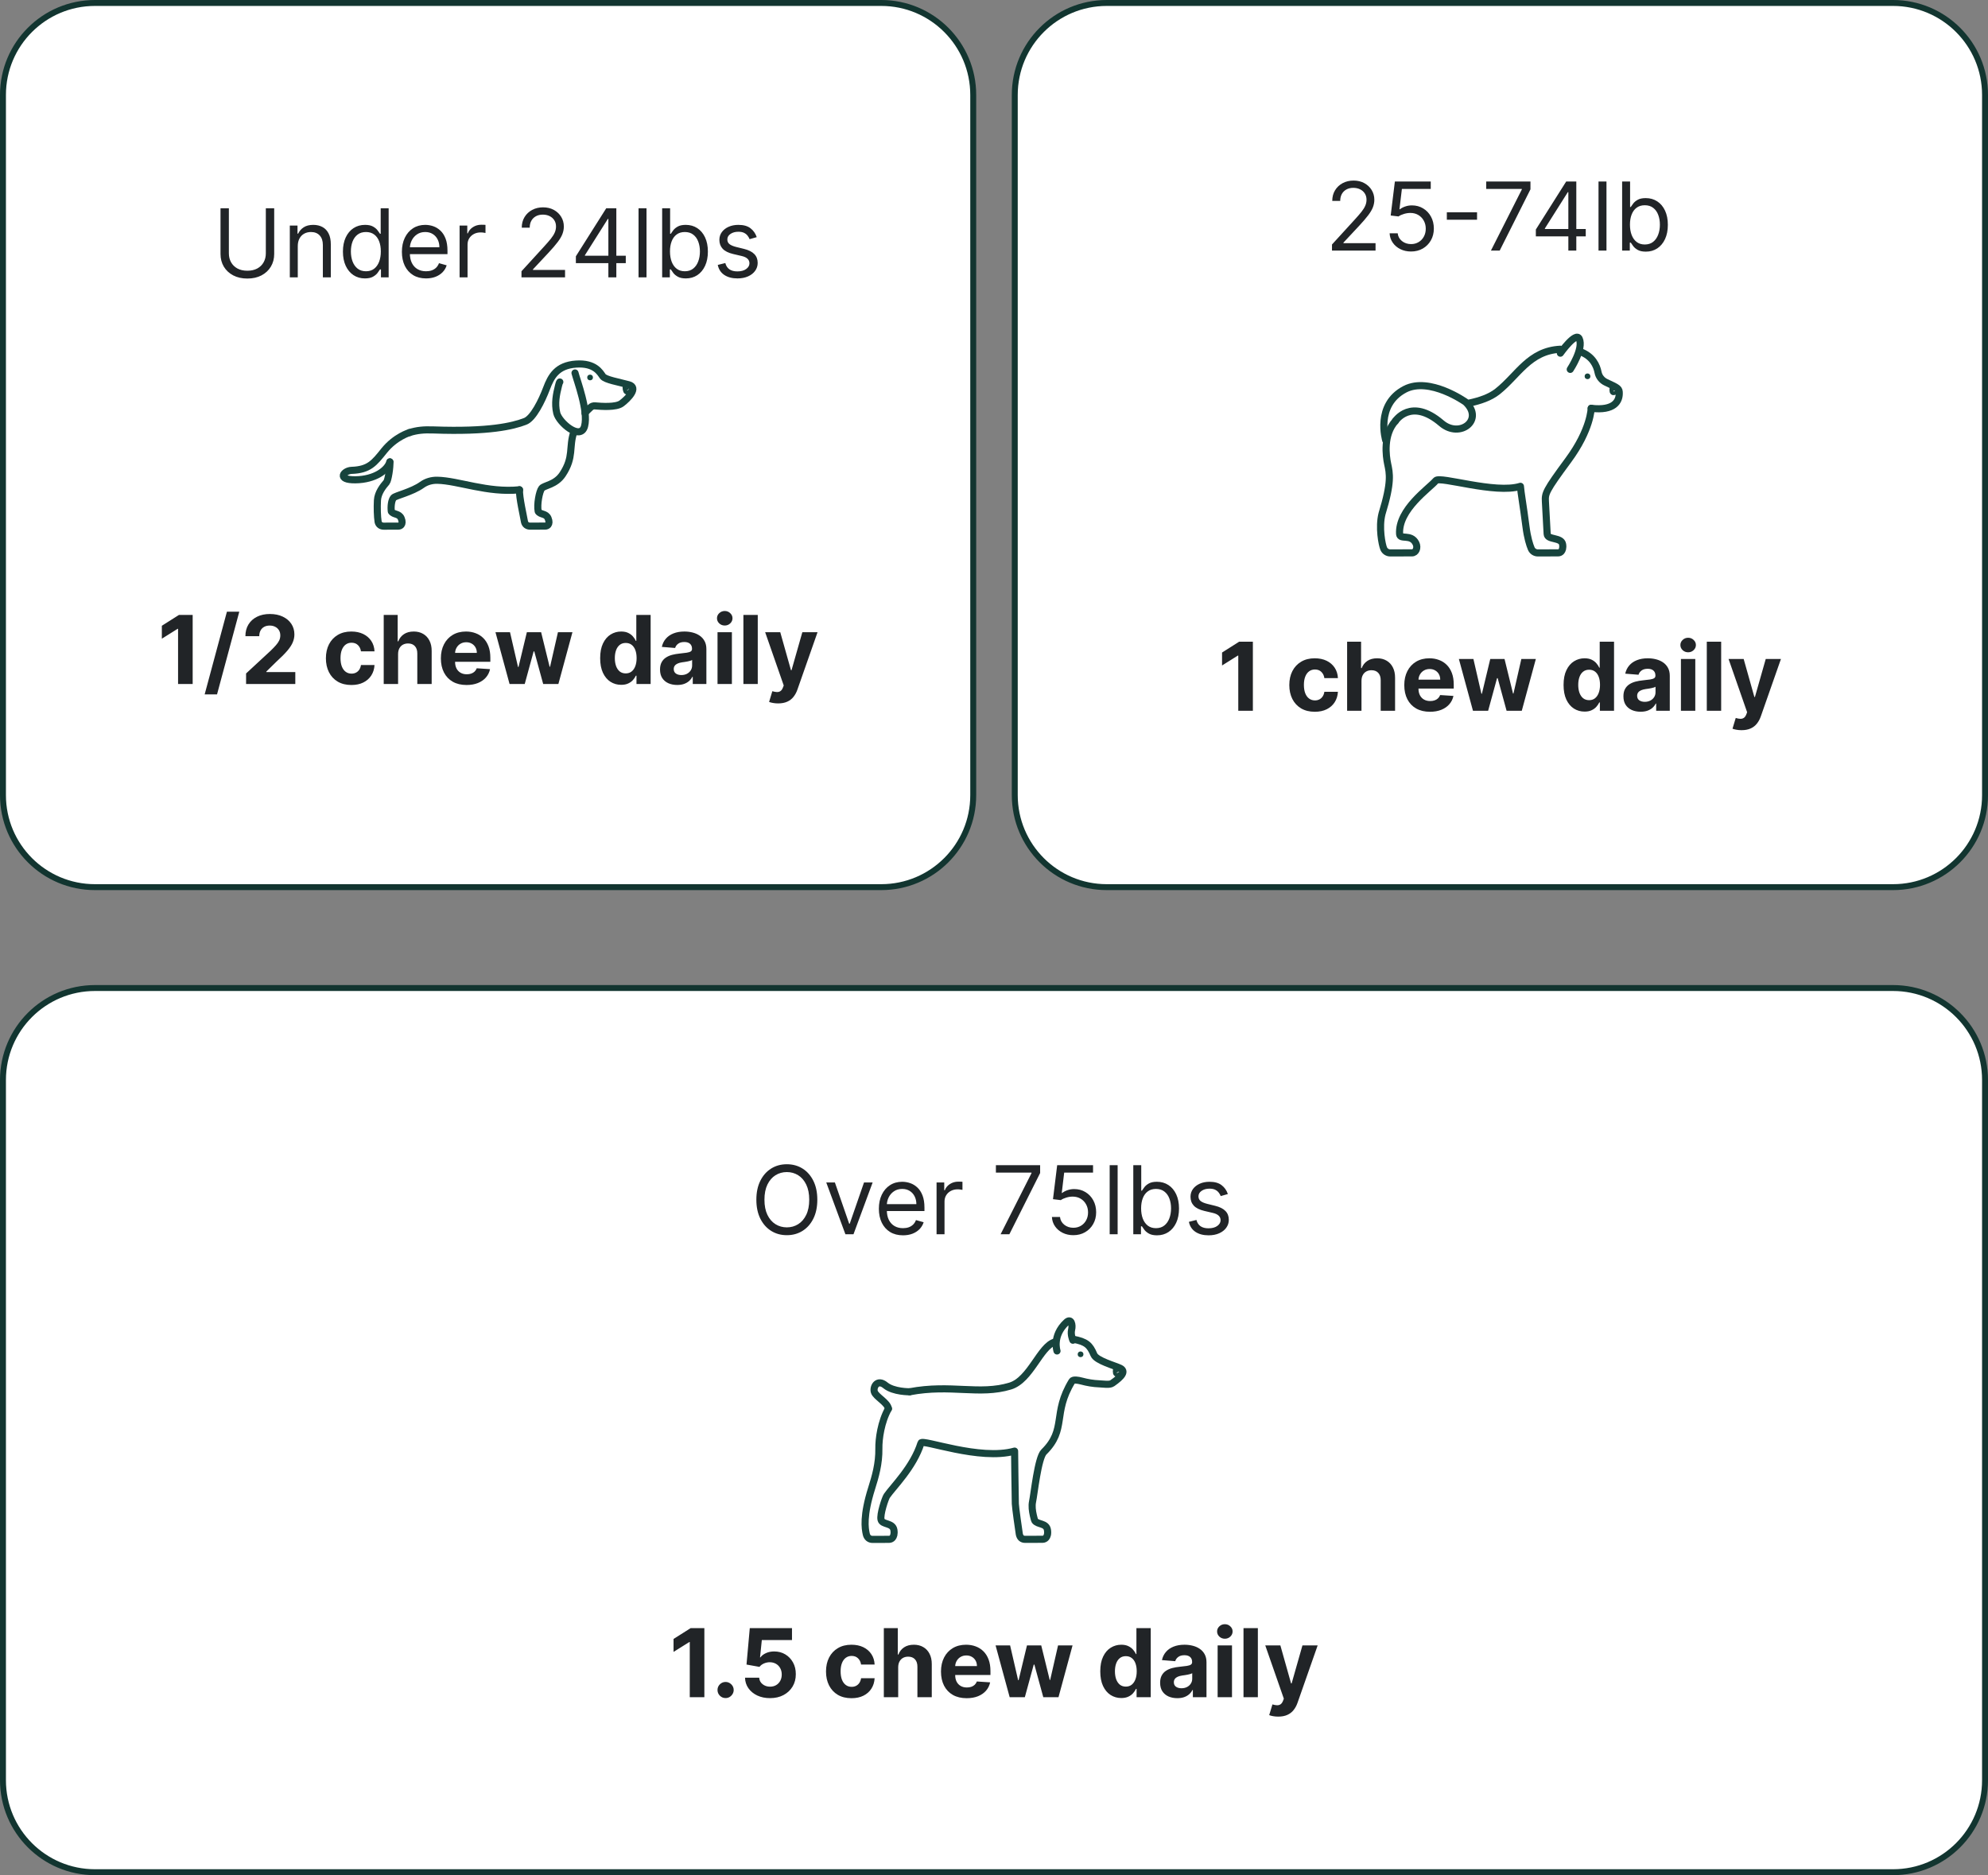 <svg xmlns="http://www.w3.org/2000/svg" fill="none" viewBox="0 0 335 316" height="316" width="335">
<rect x="0" y="0" width="335" height="316" fill="#808080" stroke="none"/>
<path fill="white" d="M0.5 16C0.5 7.44 7.44 0.5 16 0.5H148.5C157.06 0.5 164 7.44 164 16V134C164 142.56 157.06 149.5 148.5 149.5H16C7.44 149.5 0.5 142.56 0.5 134V16Z"></path>
<path stroke="#123530" d="M0.5 16C0.5 7.44 7.44 0.5 16 0.5H148.5C157.06 0.5 164 7.44 164 16V134C164 142.56 157.06 149.5 148.5 149.5H16C7.44 149.5 0.5 142.56 0.5 134V16Z"></path>
<path fill="#212427" d="M44.795 35.099H46.205V42.804C46.205 43.599 46.017 44.31 45.642 44.935C45.271 45.556 44.746 46.046 44.068 46.406C43.39 46.762 42.595 46.94 41.682 46.94C40.769 46.94 39.974 46.762 39.295 46.406C38.617 46.046 38.091 45.556 37.716 44.935C37.345 44.31 37.159 43.599 37.159 42.804V35.099H38.568V42.69C38.568 43.259 38.693 43.764 38.943 44.207C39.193 44.647 39.549 44.993 40.011 45.247C40.477 45.497 41.034 45.622 41.682 45.622C42.33 45.622 42.886 45.497 43.352 45.247C43.818 44.993 44.174 44.647 44.42 44.207C44.67 43.764 44.795 43.259 44.795 42.69V35.099ZM50.178 41.486V46.736H48.837V38.009H50.132V39.372H50.246C50.45 38.929 50.761 38.573 51.178 38.304C51.594 38.031 52.132 37.895 52.791 37.895C53.382 37.895 53.899 38.016 54.342 38.259C54.785 38.497 55.13 38.861 55.376 39.349C55.623 39.834 55.746 40.448 55.746 41.19V46.736H54.405V41.281C54.405 40.596 54.227 40.062 53.871 39.679C53.515 39.293 53.026 39.099 52.405 39.099C51.977 39.099 51.594 39.192 51.257 39.378C50.924 39.563 50.66 39.834 50.467 40.19C50.274 40.546 50.178 40.978 50.178 41.486ZM61.492 46.918C60.764 46.918 60.122 46.734 59.565 46.367C59.008 45.995 58.573 45.473 58.258 44.798C57.944 44.12 57.787 43.319 57.787 42.395C57.787 41.478 57.944 40.683 58.258 40.009C58.573 39.334 59.01 38.813 59.571 38.446C60.132 38.079 60.779 37.895 61.514 37.895C62.082 37.895 62.531 37.99 62.861 38.179C63.194 38.365 63.448 38.577 63.622 38.815C63.8 39.05 63.938 39.243 64.037 39.395H64.151V35.099H65.492V46.736H64.196V45.395H64.037C63.938 45.554 63.798 45.755 63.617 45.997C63.435 46.236 63.175 46.45 62.838 46.639C62.501 46.825 62.052 46.918 61.492 46.918ZM61.673 45.713C62.211 45.713 62.666 45.573 63.037 45.293C63.408 45.009 63.69 44.617 63.883 44.117C64.077 43.613 64.173 43.031 64.173 42.372C64.173 41.721 64.079 41.151 63.889 40.662C63.7 40.17 63.419 39.787 63.048 39.514C62.677 39.238 62.219 39.099 61.673 39.099C61.105 39.099 60.632 39.245 60.253 39.537C59.878 39.825 59.596 40.217 59.406 40.713C59.221 41.206 59.128 41.759 59.128 42.372C59.128 42.993 59.222 43.558 59.412 44.065C59.605 44.569 59.889 44.971 60.264 45.27C60.643 45.565 61.113 45.713 61.673 45.713ZM71.793 46.918C70.952 46.918 70.226 46.732 69.617 46.361C69.01 45.986 68.543 45.463 68.213 44.793C67.887 44.118 67.724 43.334 67.724 42.44C67.724 41.546 67.887 40.759 68.213 40.077C68.543 39.391 69.001 38.857 69.588 38.474C70.179 38.088 70.868 37.895 71.656 37.895C72.111 37.895 72.56 37.971 73.003 38.122C73.446 38.274 73.849 38.52 74.213 38.861C74.577 39.198 74.867 39.645 75.082 40.202C75.298 40.759 75.406 41.444 75.406 42.259V42.827H68.679V41.668H74.043C74.043 41.175 73.944 40.736 73.747 40.349C73.554 39.963 73.278 39.658 72.918 39.435C72.562 39.211 72.141 39.099 71.656 39.099C71.122 39.099 70.66 39.232 70.27 39.497C69.883 39.759 69.586 40.099 69.378 40.52C69.169 40.94 69.065 41.391 69.065 41.872V42.645C69.065 43.304 69.179 43.863 69.406 44.321C69.637 44.776 69.957 45.122 70.367 45.361C70.776 45.596 71.251 45.713 71.793 45.713C72.145 45.713 72.463 45.664 72.747 45.565C73.035 45.463 73.283 45.312 73.492 45.111C73.7 44.906 73.861 44.653 73.974 44.349L75.27 44.713C75.133 45.153 74.904 45.539 74.582 45.872C74.26 46.202 73.863 46.459 73.389 46.645C72.916 46.827 72.383 46.918 71.793 46.918ZM77.446 46.736V38.009H78.742V39.327H78.832C78.992 38.895 79.279 38.545 79.696 38.276C80.113 38.007 80.582 37.872 81.105 37.872C81.204 37.872 81.327 37.874 81.474 37.878C81.622 37.882 81.734 37.887 81.81 37.895V39.259C81.764 39.247 81.66 39.23 81.497 39.207C81.338 39.181 81.169 39.168 80.992 39.168C80.567 39.168 80.188 39.257 79.855 39.435C79.526 39.609 79.264 39.851 79.071 40.162C78.882 40.469 78.787 40.819 78.787 41.213V46.736H77.446ZM87.876 46.736V45.713L91.717 41.509C92.168 41.016 92.539 40.588 92.831 40.224C93.123 39.857 93.338 39.512 93.479 39.19C93.623 38.865 93.695 38.524 93.695 38.168C93.695 37.759 93.596 37.404 93.399 37.105C93.206 36.806 92.941 36.575 92.604 36.412C92.267 36.249 91.888 36.168 91.467 36.168C91.02 36.168 90.63 36.261 90.297 36.446C89.967 36.628 89.712 36.884 89.53 37.213C89.352 37.543 89.263 37.929 89.263 38.372H87.922C87.922 37.69 88.079 37.092 88.394 36.577C88.708 36.062 89.136 35.66 89.678 35.372C90.223 35.084 90.835 34.94 91.513 34.94C92.195 34.94 92.799 35.084 93.325 35.372C93.852 35.66 94.265 36.048 94.564 36.537C94.863 37.026 95.013 37.569 95.013 38.168C95.013 38.596 94.935 39.014 94.78 39.423C94.628 39.829 94.363 40.281 93.984 40.781C93.609 41.278 93.088 41.884 92.422 42.599L89.808 45.395V45.486H95.217V46.736H87.876ZM97.041 44.349V43.19L102.155 35.099H102.996V36.895H102.428L98.564 43.009V43.099H105.45V44.349H97.041ZM102.518 46.736V43.997V43.457V35.099H103.859V46.736H102.518ZM108.943 35.099V46.736H107.602V35.099H108.943ZM111.581 46.736V35.099H112.922V39.395H113.036C113.134 39.243 113.27 39.05 113.445 38.815C113.623 38.577 113.876 38.365 114.206 38.179C114.539 37.99 114.99 37.895 115.558 37.895C116.293 37.895 116.941 38.079 117.501 38.446C118.062 38.813 118.5 39.334 118.814 40.009C119.128 40.683 119.286 41.478 119.286 42.395C119.286 43.319 119.128 44.12 118.814 44.798C118.5 45.473 118.064 45.995 117.507 46.367C116.95 46.734 116.308 46.918 115.581 46.918C115.02 46.918 114.571 46.825 114.234 46.639C113.897 46.45 113.638 46.236 113.456 45.997C113.274 45.755 113.134 45.554 113.036 45.395H112.876V46.736H111.581ZM112.899 42.372C112.899 43.031 112.996 43.613 113.189 44.117C113.382 44.617 113.664 45.009 114.036 45.293C114.407 45.573 114.861 45.713 115.399 45.713C115.96 45.713 116.428 45.565 116.803 45.27C117.181 44.971 117.465 44.569 117.655 44.065C117.848 43.558 117.945 42.993 117.945 42.372C117.945 41.759 117.85 41.206 117.661 40.713C117.475 40.217 117.193 39.825 116.814 39.537C116.439 39.245 115.967 39.099 115.399 39.099C114.854 39.099 114.395 39.238 114.024 39.514C113.653 39.787 113.373 40.17 113.183 40.662C112.994 41.151 112.899 41.721 112.899 42.372ZM127.518 39.963L126.314 40.304C126.238 40.103 126.126 39.908 125.979 39.719C125.835 39.526 125.638 39.367 125.388 39.242C125.138 39.117 124.818 39.054 124.428 39.054C123.893 39.054 123.448 39.177 123.092 39.423C122.74 39.666 122.564 39.974 122.564 40.349C122.564 40.683 122.685 40.946 122.928 41.139C123.17 41.332 123.549 41.493 124.064 41.622L125.359 41.94C126.14 42.13 126.721 42.42 127.104 42.81C127.486 43.196 127.678 43.694 127.678 44.304C127.678 44.804 127.534 45.251 127.246 45.645C126.962 46.039 126.564 46.349 126.053 46.577C125.541 46.804 124.946 46.918 124.268 46.918C123.378 46.918 122.642 46.724 122.058 46.338C121.475 45.952 121.106 45.387 120.95 44.645L122.223 44.327C122.344 44.796 122.573 45.149 122.911 45.384C123.251 45.618 123.696 45.736 124.246 45.736C124.871 45.736 125.367 45.603 125.734 45.338C126.106 45.069 126.291 44.747 126.291 44.372C126.291 44.069 126.185 43.815 125.973 43.611C125.761 43.403 125.435 43.247 124.996 43.145L123.541 42.804C122.742 42.615 122.155 42.321 121.78 41.923C121.409 41.522 121.223 41.02 121.223 40.418C121.223 39.925 121.361 39.49 121.638 39.111C121.918 38.732 122.299 38.435 122.78 38.219C123.265 38.003 123.814 37.895 124.428 37.895C125.291 37.895 125.969 38.084 126.462 38.463C126.958 38.842 127.31 39.342 127.518 39.963Z"></path>
<g clip-path="url(#clip0_2006_3334)">
<path stroke-linejoin="round" stroke-linecap="round" stroke-width="1.198" stroke="#17443D" d="M96.895 62.85C97.212 64.106 99.182 69.25 98.511 71.805C97.844 74.36 94.192 71.201 93.818 69.609C93.429 67.956 93.751 66.441 94.115 64.998C94.278 64.346 94.335 64.37 94.335 64.37"></path>
<path stroke-linejoin="round" stroke-linecap="round" stroke-width="1.198" stroke="#17443D" d="M65.697 77.835C65.764 78.732 65.409 80.951 65.126 81.277C64.546 81.944 63.669 83.051 63.602 84.312C63.535 85.573 63.578 87.044 63.717 87.936C63.818 88.43 64.22 88.67 64.666 88.67L67.125 88.66C67.317 88.66 67.499 88.583 67.619 88.435C67.772 88.248 67.835 87.888 67.609 87.351C67.245 86.488 66.349 86.781 65.941 86.182C65.841 85.371 65.956 84.293 66.325 83.88C66.651 83.511 69.407 82.922 71.114 81.699C71.857 81.167 72.772 80.913 73.688 80.932C77.231 81.004 82.168 83.085 87.542 82.538"></path>
<path stroke-linejoin="round" stroke-linecap="round" stroke-width="1.198" stroke="#17443D" d="M98.578 69.609C98.751 69.36 99.201 68.943 99.508 68.655C99.709 68.469 99.978 68.373 100.251 68.397C101.315 68.488 103.818 68.684 104.752 67.975C105.879 67.121 107.634 65.295 105.946 64.835C104.254 64.37 102.001 64.005 101.569 63.411C101.138 62.816 100.275 61.124 97.063 61.354C93.846 61.584 92.854 63.444 92.092 65.463C91.33 67.486 89.839 70.568 88.448 71.028C86.459 71.791 82.423 72.793 73.046 72.452C71.349 72.39 70.265 72.51 69 72.898"></path>
<path stroke-linejoin="round" stroke-linecap="round" stroke-width="1.198" stroke="#17443D" d="M87.538 82.534C87.471 83.794 88.237 87.04 88.381 87.931C88.487 88.425 88.885 88.665 89.331 88.665L91.876 88.655C92.068 88.655 92.25 88.579 92.37 88.43C92.523 88.243 92.585 87.883 92.36 87.347C91.996 86.484 91.099 86.776 90.692 86.177C90.457 85.026 90.879 82.797 91.296 82.289C91.718 81.781 93.635 81.695 94.796 79.95C96.766 76.987 95.812 75.386 96.708 72.764"></path>
<path stroke-linejoin="round" stroke-linecap="round" stroke-width="1.198" stroke="#17443D" d="M69 72.903C69 72.903 66.617 73.593 64.724 75.957C63.065 78.023 62.207 79.164 59.249 79.264C57.926 79.307 56.641 80.899 59.911 80.856C63.18 80.813 65.284 79.24 65.697 77.836"></path>
<path stroke-linejoin="round" stroke-linecap="round" stroke-width="1.198" stroke="#17443D" d="M106.109 65.462C106.109 65.462 106.032 65.774 105.874 65.803C105.716 65.832 105.63 66.081 105.534 65.568C105.438 65.055 105.611 65.256 105.769 65.228C105.927 65.199 106.109 65.462 106.109 65.462Z"></path>
<circle fill="#17443D" r="0.479" cy="63.612" cx="99.436"></circle>
</g>
<path fill="#212427" d="M32.467 103.628V115.264H30.006V105.963H29.938L27.273 107.633V105.452L30.154 103.628H32.467ZM40.323 103.082L36.573 117.014H34.488L38.238 103.082H40.323ZM41.467 115.264V113.491L45.609 109.656C45.961 109.315 46.256 109.008 46.495 108.736C46.737 108.463 46.921 108.196 47.046 107.935C47.171 107.669 47.234 107.383 47.234 107.077C47.234 106.736 47.156 106.442 47.001 106.196C46.845 105.946 46.633 105.755 46.364 105.622C46.095 105.486 45.791 105.418 45.45 105.418C45.093 105.418 44.783 105.49 44.518 105.633C44.253 105.777 44.048 105.984 43.904 106.253C43.76 106.522 43.688 106.842 43.688 107.213H41.353C41.353 106.452 41.525 105.791 41.87 105.23C42.215 104.669 42.698 104.236 43.319 103.929C43.94 103.622 44.656 103.469 45.467 103.469C46.3 103.469 47.025 103.616 47.643 103.912C48.264 104.204 48.747 104.609 49.092 105.128C49.436 105.647 49.609 106.241 49.609 106.912C49.609 107.351 49.522 107.785 49.347 108.213C49.177 108.641 48.872 109.116 48.432 109.639C47.993 110.158 47.374 110.781 46.575 111.508L44.876 113.173V113.253H49.762V115.264H41.467ZM59.214 115.435C58.32 115.435 57.551 115.245 56.907 114.866C56.267 114.484 55.774 113.954 55.43 113.276C55.089 112.597 54.918 111.817 54.918 110.935C54.918 110.041 55.091 109.257 55.435 108.582C55.784 107.904 56.278 107.376 56.918 106.997C57.559 106.615 58.32 106.423 59.202 106.423C59.964 106.423 60.63 106.562 61.202 106.838C61.774 107.115 62.227 107.503 62.56 108.003C62.894 108.503 63.077 109.09 63.111 109.764H60.827C60.763 109.329 60.593 108.978 60.316 108.713C60.043 108.444 59.685 108.31 59.242 108.31C58.867 108.31 58.539 108.412 58.259 108.616C57.983 108.817 57.767 109.111 57.611 109.497C57.456 109.883 57.379 110.351 57.379 110.901C57.379 111.457 57.454 111.931 57.606 112.321C57.761 112.711 57.979 113.008 58.259 113.213C58.539 113.418 58.867 113.52 59.242 113.52C59.519 113.52 59.767 113.463 59.986 113.349C60.21 113.236 60.394 113.071 60.538 112.855C60.685 112.635 60.782 112.372 60.827 112.065H63.111C63.074 112.732 62.892 113.319 62.566 113.827C62.244 114.33 61.799 114.724 61.231 115.008C60.663 115.293 59.99 115.435 59.214 115.435ZM67.082 110.219V115.264H64.661V103.628H67.013V108.077H67.116C67.313 107.562 67.631 107.158 68.07 106.866C68.51 106.571 69.061 106.423 69.724 106.423C70.33 106.423 70.858 106.556 71.309 106.821C71.763 107.082 72.116 107.459 72.366 107.952C72.62 108.44 72.745 109.026 72.741 109.707V115.264H70.32V110.139C70.324 109.601 70.188 109.183 69.911 108.883C69.638 108.584 69.256 108.435 68.763 108.435C68.434 108.435 68.142 108.505 67.888 108.645C67.638 108.785 67.442 108.99 67.298 109.258C67.157 109.524 67.085 109.844 67.082 110.219ZM78.623 115.435C77.725 115.435 76.952 115.253 76.305 114.889C75.661 114.522 75.165 114.003 74.816 113.332C74.468 112.658 74.293 111.861 74.293 110.94C74.293 110.043 74.468 109.255 74.816 108.577C75.165 107.899 75.655 107.37 76.288 106.991C76.924 106.613 77.67 106.423 78.526 106.423C79.102 106.423 79.638 106.516 80.134 106.702C80.634 106.883 81.07 107.158 81.441 107.526C81.816 107.893 82.108 108.355 82.316 108.912C82.524 109.465 82.629 110.113 82.629 110.855V111.52H75.259V110.02H80.35C80.35 109.671 80.274 109.363 80.123 109.094C79.971 108.825 79.761 108.615 79.492 108.463C79.227 108.308 78.918 108.23 78.566 108.23C78.199 108.23 77.873 108.315 77.589 108.486C77.308 108.652 77.089 108.878 76.93 109.162C76.771 109.442 76.689 109.755 76.685 110.099V111.526C76.685 111.957 76.765 112.33 76.924 112.645C77.087 112.959 77.316 113.202 77.612 113.372C77.907 113.543 78.257 113.628 78.663 113.628C78.932 113.628 79.178 113.59 79.401 113.514C79.625 113.438 79.816 113.325 79.975 113.173C80.134 113.022 80.255 112.836 80.339 112.616L82.577 112.764C82.464 113.302 82.231 113.772 81.879 114.173C81.53 114.571 81.079 114.882 80.526 115.105C79.977 115.325 79.343 115.435 78.623 115.435ZM85.867 115.264L83.492 106.537H85.941L87.293 112.401H87.373L88.782 106.537H91.185L92.617 112.366H92.691L94.021 106.537H96.464L94.094 115.264H91.532L90.032 109.776H89.924L88.424 115.264H85.867ZM104.674 115.406C104.011 115.406 103.411 115.236 102.873 114.895C102.339 114.55 101.915 114.044 101.6 113.378C101.29 112.707 101.134 111.885 101.134 110.912C101.134 109.912 101.295 109.08 101.617 108.418C101.939 107.751 102.367 107.253 102.901 106.923C103.439 106.59 104.028 106.423 104.668 106.423C105.157 106.423 105.564 106.507 105.89 106.673C106.219 106.836 106.485 107.041 106.685 107.287C106.89 107.529 107.045 107.768 107.151 108.003H107.225V103.628H109.64V115.264H107.254V113.866H107.151C107.038 114.109 106.877 114.349 106.668 114.588C106.464 114.823 106.197 115.018 105.867 115.173C105.541 115.329 105.144 115.406 104.674 115.406ZM105.441 113.48C105.831 113.48 106.161 113.374 106.43 113.162C106.702 112.946 106.911 112.645 107.055 112.258C107.202 111.872 107.276 111.419 107.276 110.901C107.276 110.382 107.204 109.931 107.06 109.548C106.916 109.166 106.708 108.87 106.435 108.662C106.163 108.454 105.831 108.349 105.441 108.349C105.043 108.349 104.708 108.457 104.435 108.673C104.163 108.889 103.956 109.188 103.816 109.571C103.676 109.954 103.606 110.397 103.606 110.901C103.606 111.408 103.676 111.857 103.816 112.247C103.96 112.633 104.166 112.937 104.435 113.156C104.708 113.372 105.043 113.48 105.441 113.48ZM114.119 115.429C113.562 115.429 113.066 115.332 112.63 115.139C112.194 114.942 111.85 114.652 111.596 114.27C111.346 113.883 111.221 113.402 111.221 112.827C111.221 112.342 111.31 111.935 111.488 111.605C111.666 111.276 111.908 111.01 112.215 110.81C112.522 110.609 112.871 110.457 113.261 110.355C113.655 110.253 114.067 110.181 114.499 110.139C115.007 110.086 115.416 110.037 115.727 109.991C116.037 109.942 116.263 109.87 116.403 109.776C116.543 109.681 116.613 109.541 116.613 109.355V109.321C116.613 108.961 116.499 108.683 116.272 108.486C116.049 108.289 115.73 108.19 115.317 108.19C114.882 108.19 114.535 108.287 114.278 108.48C114.02 108.669 113.85 108.908 113.766 109.196L111.528 109.014C111.641 108.484 111.865 108.026 112.198 107.639C112.531 107.249 112.961 106.95 113.488 106.741C114.018 106.529 114.632 106.423 115.329 106.423C115.814 106.423 116.278 106.48 116.721 106.594C117.168 106.707 117.564 106.883 117.908 107.122C118.257 107.361 118.531 107.668 118.732 108.043C118.933 108.414 119.033 108.859 119.033 109.378V115.264H116.738V114.054H116.67C116.53 114.327 116.342 114.567 116.107 114.776C115.872 114.98 115.59 115.141 115.261 115.258C114.931 115.372 114.55 115.429 114.119 115.429ZM114.812 113.758C115.168 113.758 115.482 113.688 115.755 113.548C116.028 113.404 116.242 113.211 116.397 112.969C116.552 112.726 116.63 112.452 116.63 112.145V111.219C116.554 111.268 116.45 111.313 116.317 111.355C116.189 111.393 116.043 111.429 115.88 111.463C115.717 111.493 115.554 111.522 115.391 111.548C115.228 111.571 115.081 111.592 114.948 111.611C114.664 111.652 114.416 111.719 114.204 111.81C113.992 111.901 113.827 112.024 113.71 112.179C113.592 112.33 113.533 112.52 113.533 112.747C113.533 113.077 113.653 113.329 113.891 113.503C114.134 113.673 114.441 113.758 114.812 113.758ZM120.911 115.264V106.537H123.332V115.264H120.911ZM122.127 105.412C121.767 105.412 121.459 105.293 121.201 105.054C120.947 104.812 120.82 104.522 120.82 104.185C120.82 103.851 120.947 103.565 121.201 103.327C121.459 103.084 121.767 102.963 122.127 102.963C122.487 102.963 122.794 103.084 123.048 103.327C123.305 103.565 123.434 103.851 123.434 104.185C123.434 104.522 123.305 104.812 123.048 105.054C122.794 105.293 122.487 105.412 122.127 105.412ZM127.691 103.628V115.264H125.271V103.628H127.691ZM131.124 118.537C130.817 118.537 130.53 118.512 130.261 118.463C129.996 118.418 129.776 118.359 129.602 118.287L130.147 116.48C130.431 116.567 130.687 116.615 130.914 116.622C131.145 116.63 131.344 116.577 131.511 116.463C131.681 116.349 131.819 116.156 131.925 115.883L132.067 115.514L128.937 106.537H131.482L133.289 112.946H133.38L135.204 106.537H137.766L134.374 116.207C134.211 116.677 133.99 117.086 133.71 117.435C133.433 117.787 133.083 118.058 132.658 118.247C132.234 118.44 131.723 118.537 131.124 118.537Z"></path>
<path fill="white" d="M171 16C171 7.44 177.94 0.5 186.5 0.5H319C327.56 0.5 334.5 7.44 334.5 16V134C334.5 142.56 327.56 149.5 319 149.5H186.5C177.94 149.5 171 142.56 171 134V16Z"></path>
<path stroke="#123530" d="M171 16C171 7.44 177.94 0.5 186.5 0.5H319C327.56 0.5 334.5 7.44 334.5 16V134C334.5 142.56 327.56 149.5 319 149.5H186.5C177.94 149.5 171 142.56 171 134V16Z"></path>
<path fill="#212427" d="M224.455 42.225V41.202L228.295 36.997C228.746 36.505 229.117 36.077 229.409 35.713C229.701 35.346 229.917 35.001 230.057 34.679C230.201 34.353 230.273 34.013 230.273 33.656C230.273 33.247 230.174 32.893 229.977 32.594C229.784 32.295 229.519 32.064 229.182 31.901C228.845 31.738 228.466 31.656 228.045 31.656C227.598 31.656 227.208 31.749 226.875 31.935C226.545 32.117 226.29 32.372 226.108 32.702C225.93 33.031 225.841 33.418 225.841 33.861H224.5C224.5 33.179 224.657 32.581 224.972 32.066C225.286 31.55 225.714 31.149 226.256 30.861C226.801 30.573 227.413 30.429 228.091 30.429C228.773 30.429 229.377 30.573 229.903 30.861C230.43 31.149 230.843 31.537 231.142 32.026C231.441 32.514 231.591 33.058 231.591 33.656C231.591 34.084 231.513 34.503 231.358 34.912C231.206 35.317 230.941 35.77 230.562 36.27C230.188 36.766 229.667 37.372 229 38.088L226.386 40.884V40.975H231.795V42.225H224.455ZM237.778 42.384C237.112 42.384 236.511 42.251 235.977 41.986C235.443 41.721 235.015 41.357 234.693 40.895C234.371 40.433 234.195 39.906 234.165 39.316H235.528C235.581 39.842 235.82 40.278 236.244 40.622C236.672 40.963 237.184 41.134 237.778 41.134C238.256 41.134 238.68 41.022 239.051 40.798C239.426 40.575 239.72 40.268 239.932 39.878C240.148 39.484 240.256 39.039 240.256 38.543C240.256 38.035 240.144 37.583 239.92 37.185C239.701 36.783 239.398 36.467 239.011 36.236C238.625 36.005 238.184 35.888 237.688 35.884C237.331 35.88 236.966 35.935 236.591 36.048C236.216 36.158 235.907 36.3 235.665 36.475L234.347 36.316L235.051 30.588H241.097V31.838H236.233L235.824 35.27H235.892C236.131 35.081 236.43 34.923 236.79 34.798C237.15 34.673 237.525 34.611 237.915 34.611C238.627 34.611 239.261 34.781 239.818 35.122C240.379 35.459 240.818 35.922 241.136 36.509C241.458 37.096 241.619 37.766 241.619 38.52C241.619 39.263 241.453 39.925 241.119 40.509C240.79 41.088 240.335 41.547 239.756 41.884C239.176 42.217 238.517 42.384 237.778 42.384ZM248.899 35.781V37.031H243.808V35.781H248.899ZM251.24 42.225L256.445 31.929V31.838H250.445V30.588H257.899V31.906L252.717 42.225H251.24ZM258.807 39.838V38.679L263.92 30.588H264.761V32.384H264.193L260.33 38.497V38.588H267.216V39.838H258.807ZM264.284 42.225V39.486V38.946V30.588H265.625V42.225H264.284ZM270.709 30.588V42.225H269.368V30.588H270.709ZM273.347 42.225V30.588H274.688V34.884H274.801C274.9 34.732 275.036 34.539 275.21 34.304C275.388 34.066 275.642 33.853 275.972 33.668C276.305 33.478 276.756 33.384 277.324 33.384C278.059 33.384 278.706 33.567 279.267 33.935C279.828 34.302 280.265 34.823 280.58 35.497C280.894 36.172 281.051 36.967 281.051 37.884C281.051 38.808 280.894 39.609 280.58 40.287C280.265 40.961 279.83 41.484 279.273 41.855C278.716 42.223 278.074 42.406 277.347 42.406C276.786 42.406 276.337 42.314 276 42.128C275.663 41.939 275.403 41.725 275.222 41.486C275.04 41.243 274.9 41.043 274.801 40.884H274.642V42.225H273.347ZM274.665 37.861C274.665 38.52 274.761 39.102 274.955 39.605C275.148 40.105 275.43 40.497 275.801 40.781C276.172 41.062 276.627 41.202 277.165 41.202C277.725 41.202 278.193 41.054 278.568 40.759C278.947 40.459 279.231 40.058 279.42 39.554C279.614 39.047 279.71 38.482 279.71 37.861C279.71 37.247 279.616 36.694 279.426 36.202C279.241 35.706 278.958 35.314 278.58 35.026C278.205 34.734 277.733 34.588 277.165 34.588C276.619 34.588 276.161 34.727 275.79 35.003C275.419 35.276 275.138 35.658 274.949 36.151C274.759 36.639 274.665 37.209 274.665 37.861Z"></path>
<g clip-path="url(#clip1_2006_3334)">
<path stroke-linejoin="round" stroke-linecap="round" stroke-width="1.198" stroke="#17443D" d="M235.149 70.942C233.035 73.267 233.567 76.9 233.831 78.156C234.176 79.782 234.536 81.21 232.887 86.575C232.302 88.876 232.887 91.79 233.169 92.452C233.361 92.898 233.802 93.18 234.286 93.176L237.935 93.166C238.596 93.166 238.975 92.318 238.596 91.551C237.767 89.892 235.916 91.023 235.849 89.997C235.586 85.841 240.854 82.308 241.961 80.99C242.642 80.184 251.976 83.281 256.209 81.953C256.276 82.941 256.698 85.29 257.139 88.717C257.383 90.625 257.757 91.795 258.035 92.452C258.227 92.898 258.668 93.18 259.152 93.176L262.561 93.166C262.762 93.166 262.958 93.085 263.093 92.931C263.265 92.73 263.419 92.366 263.318 91.728C263.126 90.496 260.768 91.023 260.715 89.997C260.657 88.972 260.494 85.889 260.418 84.518C260.346 83.147 260.437 82.749 264.267 77.557C268.098 72.366 268.131 68.804 268.131 68.804"></path>
<path stroke-linejoin="round" stroke-linecap="round" stroke-width="1.198" stroke="#17443D" d="M262.935 58.852C257.685 59.125 255.825 63.214 252.35 65.975C251.103 66.963 249.387 67.552 247.541 67.936"></path>
<path stroke-linejoin="round" stroke-linecap="round" stroke-width="1.198" stroke="#17443D" d="M268.136 68.808C272.024 69.269 272.863 67.605 272.863 66.301C272.863 65.491 272.752 65.414 270.648 64.441C269.948 64.12 269.44 63.506 269.291 62.749C269.075 61.641 268.39 60.026 266.281 59.264"></path>
<path stroke-linejoin="round" stroke-linecap="round" stroke-width="1.198" stroke="#17443D" d="M264.603 62.246C264.603 62.246 266.918 58.751 266.113 57.073C265.528 55.86 262.939 59.518 262.939 59.518"></path>
<path stroke-linejoin="round" stroke-linecap="round" stroke-width="1.198" stroke="#17443D" d="M235.149 70.946C235.149 70.946 237.757 66.915 242.887 71.311C246.003 73.981 250.159 70.75 246.966 67.749C246.966 67.749 240.888 63.43 236.736 65.597C231.693 68.233 233.51 74.201 233.51 74.201"></path>
<path stroke-linejoin="round" stroke-linecap="round" stroke-width="1.198" stroke="#17443D" d="M272.364 65.674C272.364 65.674 272.239 65.952 272.086 65.952C271.933 65.952 271.808 66.167 271.808 65.674C271.808 65.18 271.933 65.395 272.086 65.395C272.239 65.395 272.364 65.674 272.364 65.674Z"></path>
<circle fill="#17443D" r="0.479" cy="63.415" cx="267.513"></circle>
</g>
<path fill="#212427" d="M211.123 108.139V119.775H208.663V110.474H208.594L205.93 112.145V109.963L208.81 108.139H211.123ZM221.558 119.946C220.664 119.946 219.895 119.756 219.251 119.378C218.611 118.995 218.118 118.465 217.773 117.787C217.433 117.109 217.262 116.328 217.262 115.446C217.262 114.552 217.434 113.768 217.779 113.094C218.128 112.416 218.622 111.887 219.262 111.508C219.902 111.126 220.664 110.934 221.546 110.934C222.308 110.934 222.974 111.073 223.546 111.349C224.118 111.626 224.571 112.014 224.904 112.514C225.237 113.014 225.421 113.601 225.455 114.275H223.171C223.107 113.84 222.936 113.489 222.66 113.224C222.387 112.955 222.029 112.821 221.586 112.821C221.211 112.821 220.883 112.923 220.603 113.128C220.326 113.328 220.111 113.622 219.955 114.008C219.8 114.395 219.722 114.863 219.722 115.412C219.722 115.969 219.798 116.442 219.95 116.832C220.105 117.222 220.323 117.52 220.603 117.724C220.883 117.929 221.211 118.031 221.586 118.031C221.862 118.031 222.111 117.974 222.33 117.861C222.554 117.747 222.737 117.582 222.881 117.366C223.029 117.147 223.126 116.883 223.171 116.577H225.455C225.417 117.243 225.236 117.83 224.91 118.338C224.588 118.842 224.143 119.236 223.575 119.52C223.006 119.804 222.334 119.946 221.558 119.946ZM229.425 114.73V119.775H227.005V108.139H229.357V112.588H229.46C229.656 112.073 229.975 111.669 230.414 111.378C230.853 111.082 231.405 110.934 232.067 110.934C232.674 110.934 233.202 111.067 233.653 111.332C234.107 111.594 234.46 111.97 234.71 112.463C234.963 112.952 235.088 113.537 235.085 114.219V119.775H232.664V114.65C232.668 114.113 232.531 113.694 232.255 113.395C231.982 113.095 231.6 112.946 231.107 112.946C230.778 112.946 230.486 113.016 230.232 113.156C229.982 113.296 229.785 113.501 229.641 113.77C229.501 114.035 229.429 114.355 229.425 114.73ZM240.967 119.946C240.069 119.946 239.296 119.764 238.648 119.4C238.004 119.033 237.508 118.514 237.16 117.844C236.811 117.169 236.637 116.372 236.637 115.452C236.637 114.554 236.811 113.766 237.16 113.088C237.508 112.41 237.999 111.881 238.631 111.503C239.268 111.124 240.014 110.934 240.87 110.934C241.446 110.934 241.982 111.027 242.478 111.213C242.978 111.395 243.414 111.669 243.785 112.037C244.16 112.404 244.451 112.866 244.66 113.423C244.868 113.976 244.972 114.624 244.972 115.366V116.031H237.603V114.531H242.694C242.694 114.183 242.618 113.874 242.467 113.605C242.315 113.336 242.105 113.126 241.836 112.974C241.571 112.819 241.262 112.741 240.91 112.741C240.542 112.741 240.217 112.827 239.933 112.997C239.652 113.164 239.433 113.389 239.273 113.673C239.114 113.953 239.033 114.266 239.029 114.611V116.037C239.029 116.469 239.109 116.842 239.268 117.156C239.431 117.47 239.66 117.713 239.955 117.883C240.251 118.054 240.601 118.139 241.006 118.139C241.275 118.139 241.522 118.101 241.745 118.025C241.969 117.95 242.16 117.836 242.319 117.684C242.478 117.533 242.599 117.347 242.683 117.128L244.921 117.275C244.808 117.813 244.575 118.283 244.222 118.684C243.874 119.082 243.423 119.393 242.87 119.616C242.321 119.836 241.686 119.946 240.967 119.946ZM248.211 119.775L245.836 111.048H248.285L249.637 116.912H249.717L251.126 111.048H253.529L254.961 116.878H255.035L256.364 111.048H258.808L256.438 119.775H253.876L252.376 114.287H252.268L250.768 119.775H248.211ZM267.018 119.917C266.355 119.917 265.754 119.747 265.217 119.406C264.683 119.061 264.258 118.556 263.944 117.889C263.633 117.219 263.478 116.397 263.478 115.423C263.478 114.423 263.639 113.592 263.961 112.929C264.283 112.262 264.711 111.764 265.245 111.434C265.783 111.101 266.372 110.934 267.012 110.934C267.501 110.934 267.908 111.018 268.234 111.184C268.563 111.347 268.828 111.552 269.029 111.798C269.234 112.041 269.389 112.279 269.495 112.514H269.569V108.139H271.984V119.775H269.597V118.378H269.495C269.381 118.62 269.22 118.861 269.012 119.099C268.808 119.334 268.54 119.529 268.211 119.684C267.885 119.84 267.487 119.917 267.018 119.917ZM267.785 117.991C268.175 117.991 268.504 117.885 268.773 117.673C269.046 117.457 269.254 117.156 269.398 116.77C269.546 116.383 269.62 115.931 269.62 115.412C269.62 114.893 269.548 114.442 269.404 114.059C269.26 113.677 269.052 113.381 268.779 113.173C268.506 112.965 268.175 112.861 267.785 112.861C267.387 112.861 267.052 112.969 266.779 113.184C266.506 113.4 266.3 113.7 266.16 114.082C266.02 114.465 265.95 114.908 265.95 115.412C265.95 115.919 266.02 116.368 266.16 116.758C266.304 117.145 266.51 117.448 266.779 117.667C267.052 117.883 267.387 117.991 267.785 117.991ZM276.462 119.94C275.906 119.94 275.409 119.844 274.974 119.65C274.538 119.453 274.193 119.164 273.94 118.781C273.69 118.395 273.565 117.914 273.565 117.338C273.565 116.853 273.654 116.446 273.832 116.116C274.01 115.787 274.252 115.522 274.559 115.321C274.866 115.12 275.214 114.969 275.604 114.866C275.998 114.764 276.411 114.692 276.843 114.65C277.351 114.597 277.76 114.548 278.07 114.503C278.381 114.453 278.606 114.381 278.746 114.287C278.887 114.192 278.957 114.052 278.957 113.866V113.832C278.957 113.472 278.843 113.194 278.616 112.997C278.392 112.8 278.074 112.702 277.661 112.702C277.226 112.702 276.879 112.798 276.621 112.991C276.364 113.181 276.193 113.419 276.11 113.707L273.871 113.525C273.985 112.995 274.209 112.537 274.542 112.15C274.875 111.76 275.305 111.461 275.832 111.253C276.362 111.041 276.976 110.934 277.673 110.934C278.157 110.934 278.621 110.991 279.065 111.105C279.512 111.219 279.907 111.395 280.252 111.633C280.601 111.872 280.875 112.179 281.076 112.554C281.277 112.925 281.377 113.37 281.377 113.889V119.775H279.082V118.565H279.013C278.873 118.838 278.686 119.078 278.451 119.287C278.216 119.491 277.934 119.652 277.604 119.77C277.275 119.883 276.894 119.94 276.462 119.94ZM277.156 118.27C277.512 118.27 277.826 118.2 278.099 118.059C278.371 117.916 278.585 117.722 278.741 117.48C278.896 117.238 278.974 116.963 278.974 116.656V115.73C278.898 115.779 278.794 115.825 278.661 115.866C278.532 115.904 278.387 115.94 278.224 115.974C278.061 116.005 277.898 116.033 277.735 116.059C277.572 116.082 277.424 116.103 277.292 116.122C277.008 116.164 276.76 116.23 276.548 116.321C276.335 116.412 276.171 116.535 276.053 116.69C275.936 116.842 275.877 117.031 275.877 117.258C275.877 117.588 275.996 117.84 276.235 118.014C276.478 118.184 276.784 118.27 277.156 118.27ZM283.255 119.775V111.048H285.675V119.775H283.255ZM284.471 109.923C284.111 109.923 283.802 109.804 283.545 109.565C283.291 109.323 283.164 109.033 283.164 108.696C283.164 108.363 283.291 108.077 283.545 107.838C283.802 107.595 284.111 107.474 284.471 107.474C284.831 107.474 285.138 107.595 285.391 107.838C285.649 108.077 285.778 108.363 285.778 108.696C285.778 109.033 285.649 109.323 285.391 109.565C285.138 109.804 284.831 109.923 284.471 109.923ZM290.035 108.139V119.775H287.614V108.139H290.035ZM293.468 123.048C293.161 123.048 292.873 123.023 292.604 122.974C292.339 122.929 292.12 122.87 291.945 122.798L292.491 120.991C292.775 121.078 293.031 121.126 293.258 121.133C293.489 121.141 293.688 121.088 293.854 120.974C294.025 120.861 294.163 120.667 294.269 120.395L294.411 120.025L291.281 111.048H293.826L295.633 117.457H295.724L297.548 111.048H300.11L296.718 120.719C296.555 121.188 296.334 121.597 296.053 121.946C295.777 122.298 295.426 122.569 295.002 122.758C294.578 122.952 294.067 123.048 293.468 123.048Z"></path>
<path fill="white" d="M0.5 182C0.5 173.44 7.44 166.5 16 166.5H319C327.56 166.5 334.5 173.44 334.5 182V300C334.5 308.56 327.56 315.5 319 315.5H16C7.44 315.5 0.5 308.56 0.5 300V182Z"></path>
<path stroke="#123530" d="M0.5 182C0.5 173.44 7.44 166.5 16 166.5H319C327.56 166.5 334.5 173.44 334.5 182V300C334.5 308.56 327.56 315.5 319 315.5H16C7.44 315.5 0.5 308.56 0.5 300V182Z"></path>
<path fill="#212427" d="M137.727 202.174C137.727 203.401 137.506 204.462 137.062 205.356C136.619 206.25 136.011 206.939 135.239 207.424C134.466 207.909 133.583 208.151 132.591 208.151C131.598 208.151 130.716 207.909 129.943 207.424C129.17 206.939 128.563 206.25 128.119 205.356C127.676 204.462 127.455 203.401 127.455 202.174C127.455 200.947 127.676 199.886 128.119 198.992C128.563 198.098 129.17 197.409 129.943 196.924C130.716 196.439 131.598 196.197 132.591 196.197C133.583 196.197 134.466 196.439 135.239 196.924C136.011 197.409 136.619 198.098 137.062 198.992C137.506 199.886 137.727 200.947 137.727 202.174ZM136.364 202.174C136.364 201.166 136.195 200.316 135.858 199.623C135.525 198.93 135.072 198.405 134.5 198.049C133.932 197.693 133.295 197.515 132.591 197.515C131.886 197.515 131.248 197.693 130.676 198.049C130.108 198.405 129.655 198.93 129.318 199.623C128.985 200.316 128.818 201.166 128.818 202.174C128.818 203.182 128.985 204.032 129.318 204.725C129.655 205.418 130.108 205.943 130.676 206.299C131.248 206.655 131.886 206.833 132.591 206.833C133.295 206.833 133.932 206.655 134.5 206.299C135.072 205.943 135.525 205.418 135.858 204.725C136.195 204.032 136.364 203.182 136.364 202.174ZM147.051 199.265L143.824 207.992H142.46L139.233 199.265H140.688L143.097 206.219H143.188L145.597 199.265H147.051ZM152.168 208.174C151.327 208.174 150.601 207.988 149.991 207.617C149.385 207.242 148.918 206.719 148.588 206.049C148.262 205.375 148.099 204.591 148.099 203.697C148.099 202.803 148.262 202.015 148.588 201.333C148.918 200.647 149.376 200.113 149.963 199.731C150.554 199.344 151.243 199.151 152.031 199.151C152.486 199.151 152.935 199.227 153.378 199.379C153.821 199.53 154.224 199.776 154.588 200.117C154.952 200.454 155.241 200.901 155.457 201.458C155.673 202.015 155.781 202.701 155.781 203.515V204.083H149.054V202.924H154.418C154.418 202.432 154.319 201.992 154.122 201.606C153.929 201.219 153.652 200.915 153.293 200.691C152.937 200.468 152.516 200.356 152.031 200.356C151.497 200.356 151.035 200.488 150.645 200.754C150.259 201.015 149.961 201.356 149.753 201.776C149.545 202.197 149.44 202.647 149.44 203.129V203.901C149.44 204.56 149.554 205.119 149.781 205.577C150.012 206.032 150.332 206.379 150.741 206.617C151.151 206.852 151.626 206.969 152.168 206.969C152.52 206.969 152.838 206.92 153.122 206.822C153.41 206.719 153.658 206.568 153.866 206.367C154.075 206.163 154.236 205.909 154.349 205.606L155.645 205.969C155.509 206.409 155.279 206.795 154.957 207.129C154.635 207.458 154.238 207.716 153.764 207.901C153.291 208.083 152.759 208.174 152.168 208.174ZM157.821 207.992V199.265H159.116V200.583H159.207C159.366 200.151 159.654 199.801 160.071 199.532C160.488 199.263 160.957 199.129 161.48 199.129C161.579 199.129 161.702 199.13 161.849 199.134C161.997 199.138 162.109 199.144 162.185 199.151V200.515C162.139 200.504 162.035 200.487 161.872 200.464C161.713 200.437 161.545 200.424 161.366 200.424C160.942 200.424 160.563 200.513 160.23 200.691C159.901 200.865 159.639 201.108 159.446 201.418C159.257 201.725 159.162 202.076 159.162 202.469V207.992H157.821ZM168.615 207.992L173.82 197.697V197.606H167.82V196.356H175.274V197.674L170.092 207.992H168.615ZM180.872 208.151C180.205 208.151 179.605 208.019 179.071 207.754C178.537 207.488 178.109 207.125 177.787 206.663C177.465 206.201 177.289 205.674 177.259 205.083H178.622C178.675 205.61 178.914 206.045 179.338 206.39C179.766 206.731 180.277 206.901 180.872 206.901C181.349 206.901 181.774 206.79 182.145 206.566C182.52 206.343 182.813 206.036 183.026 205.646C183.241 205.252 183.349 204.807 183.349 204.31C183.349 203.803 183.238 203.35 183.014 202.952C182.795 202.551 182.491 202.235 182.105 202.004C181.719 201.772 181.277 201.655 180.781 201.651C180.425 201.647 180.06 201.702 179.685 201.816C179.31 201.926 179.001 202.068 178.759 202.242L177.44 202.083L178.145 196.356H184.19V197.606H179.327L178.918 201.038H178.986C179.224 200.848 179.524 200.691 179.884 200.566C180.243 200.441 180.618 200.379 181.009 200.379C181.721 200.379 182.355 200.549 182.912 200.89C183.473 201.227 183.912 201.689 184.23 202.276C184.552 202.863 184.713 203.534 184.713 204.288C184.713 205.03 184.546 205.693 184.213 206.276C183.884 206.856 183.429 207.314 182.849 207.651C182.27 207.985 181.611 208.151 180.872 208.151ZM188.334 196.356V207.992H186.993V196.356H188.334ZM190.972 207.992V196.356H192.312V200.651H192.426C192.525 200.5 192.661 200.307 192.835 200.072C193.013 199.833 193.267 199.621 193.597 199.435C193.93 199.246 194.381 199.151 194.949 199.151C195.684 199.151 196.331 199.335 196.892 199.702C197.453 200.07 197.89 200.591 198.205 201.265C198.519 201.939 198.676 202.735 198.676 203.651C198.676 204.576 198.519 205.377 198.205 206.055C197.89 206.729 197.455 207.252 196.898 207.623C196.341 207.99 195.699 208.174 194.972 208.174C194.411 208.174 193.962 208.081 193.625 207.896C193.288 207.706 193.028 207.492 192.847 207.254C192.665 207.011 192.525 206.81 192.426 206.651H192.267V207.992H190.972ZM192.29 203.629C192.29 204.288 192.386 204.869 192.58 205.373C192.773 205.873 193.055 206.265 193.426 206.549C193.797 206.829 194.252 206.969 194.79 206.969C195.35 206.969 195.818 206.822 196.193 206.526C196.572 206.227 196.856 205.826 197.045 205.322C197.239 204.814 197.335 204.25 197.335 203.629C197.335 203.015 197.241 202.462 197.051 201.969C196.866 201.473 196.583 201.081 196.205 200.793C195.83 200.502 195.358 200.356 194.79 200.356C194.244 200.356 193.786 200.494 193.415 200.771C193.044 201.043 192.763 201.426 192.574 201.918C192.384 202.407 192.29 202.977 192.29 203.629ZM206.909 201.219L205.705 201.56C205.629 201.36 205.517 201.165 205.369 200.975C205.225 200.782 205.028 200.623 204.778 200.498C204.528 200.373 204.208 200.31 203.818 200.31C203.284 200.31 202.839 200.433 202.483 200.68C202.131 200.922 201.955 201.231 201.955 201.606C201.955 201.939 202.076 202.202 202.318 202.396C202.561 202.589 202.939 202.75 203.455 202.879L204.75 203.197C205.53 203.386 206.112 203.676 206.494 204.066C206.877 204.452 207.068 204.951 207.068 205.56C207.068 206.06 206.924 206.507 206.636 206.901C206.352 207.295 205.955 207.606 205.443 207.833C204.932 208.06 204.337 208.174 203.659 208.174C202.769 208.174 202.032 207.981 201.449 207.594C200.866 207.208 200.496 206.644 200.341 205.901L201.614 205.583C201.735 206.053 201.964 206.405 202.301 206.64C202.642 206.875 203.087 206.992 203.636 206.992C204.261 206.992 204.758 206.86 205.125 206.594C205.496 206.326 205.682 206.004 205.682 205.629C205.682 205.326 205.576 205.072 205.364 204.867C205.152 204.659 204.826 204.504 204.386 204.401L202.932 204.06C202.133 203.871 201.545 203.577 201.17 203.18C200.799 202.778 200.614 202.276 200.614 201.674C200.614 201.182 200.752 200.746 201.028 200.367C201.309 199.988 201.689 199.691 202.17 199.475C202.655 199.259 203.205 199.151 203.818 199.151C204.682 199.151 205.36 199.341 205.852 199.719C206.348 200.098 206.701 200.598 206.909 201.219Z"></path>
<g clip-path="url(#clip2_2006_3334)">
<path stroke-linejoin="round" stroke-linecap="round" stroke-width="1.198" stroke="#17443D" d="M178.118 227.663C178.118 227.663 177.256 225.113 179.691 222.841C180.515 222.069 180.784 223.258 180.578 224.082C180.372 224.907 180.793 225.851 180.793 225.851"></path>
<path stroke-linejoin="round" stroke-linecap="round" stroke-width="1.198" stroke="#17443D" d="M153.291 234.538C160.242 233.219 165.031 235.151 170.223 233.579C173.675 232.534 175.276 226.824 177.768 226.153"></path>
<path stroke-linejoin="round" stroke-linecap="round" stroke-width="1.198" stroke="#17443D" d="M180.793 225.669C183.075 226.11 183.641 226.647 184.341 228.296C184.772 229.312 187.946 230.161 188.756 230.568C189.739 231.067 189.135 231.915 187.443 233.095C186.978 233.421 185.971 233.229 185.223 233.2C184.226 233.162 183.233 232.994 182.27 232.735C181.666 232.577 180.841 232.433 180.64 232.764C177.303 238.224 179.811 240.842 175.908 244.686C174.902 245.674 174.264 251.81 174.001 253.032C173.838 253.795 173.962 254.629 174.125 255.353C174.125 255.353 174.312 256.158 174.37 256.244C174.854 256.958 176.316 256.628 176.508 257.826C176.613 258.512 176.455 258.91 176.268 259.13C176.124 259.303 175.904 259.394 175.678 259.399L172.749 259.408C172.222 259.408 171.891 259.125 171.767 258.536C171.652 257.831 171.115 254.025 171.095 253.421C171.052 251.891 170.971 244.538 170.971 244.538C165.122 246.196 155.419 242.467 155.199 243.167C153.924 247.251 150.501 250.544 149.446 252.078C149.173 252.481 148.248 255.223 148.468 256.096C148.689 256.987 150.434 256.57 150.635 257.836C150.741 258.521 150.582 258.914 150.4 259.14C150.257 259.312 150.036 259.408 149.811 259.408L147.045 259.418C146.517 259.418 146.11 259.111 145.98 258.536C145.75 257.553 145.419 255.434 146.877 250.818C147.495 248.852 148.142 246.671 148.099 244.097C148.071 242.524 148.459 239.61 149.71 237.395"></path>
<path stroke-linejoin="round" stroke-linecap="round" stroke-width="1.198" stroke="#17443D" d="M153.291 234.538C153.291 234.538 150.568 234.576 149.211 233.459C147.855 232.342 147.093 233.699 147.332 234.538C147.572 235.377 149.566 236.326 149.705 237.39"></path>
<path stroke-linejoin="round" stroke-linecap="round" stroke-width="1.198" stroke="#17443D" d="M188.679 231.081C188.679 231.081 188.555 231.359 188.401 231.359C188.248 231.359 188.123 231.575 188.123 231.081C188.123 230.588 188.248 230.803 188.401 230.803C188.555 230.803 188.679 231.081 188.679 231.081Z"></path>
<circle fill="#17443D" r="0.479" cy="228.224" cx="182.088"></circle>
</g>
<path fill="#212427" d="M118.693 274.371V286.008H116.233V276.707H116.165L113.5 278.377V276.195L116.381 274.371H118.693ZM122.271 286.156C121.896 286.156 121.574 286.023 121.305 285.758C121.04 285.489 120.908 285.167 120.908 284.792C120.908 284.421 121.04 284.103 121.305 283.837C121.574 283.572 121.896 283.44 122.271 283.44C122.635 283.44 122.953 283.572 123.226 283.837C123.499 284.103 123.635 284.421 123.635 284.792C123.635 285.042 123.571 285.271 123.442 285.479C123.317 285.684 123.152 285.849 122.947 285.974C122.743 286.095 122.518 286.156 122.271 286.156ZM129.756 286.167C128.953 286.167 128.237 286.019 127.608 285.724C126.983 285.428 126.487 285.021 126.119 284.502C125.752 283.983 125.561 283.388 125.545 282.718H127.932C127.958 283.169 128.148 283.534 128.5 283.815C128.852 284.095 129.271 284.235 129.756 284.235C130.142 284.235 130.483 284.15 130.778 283.979C131.078 283.805 131.311 283.565 131.477 283.258C131.648 282.947 131.733 282.591 131.733 282.19C131.733 281.781 131.646 281.421 131.472 281.11C131.301 280.799 131.064 280.557 130.761 280.383C130.458 280.209 130.112 280.12 129.722 280.116C129.381 280.116 129.049 280.186 128.727 280.326C128.409 280.466 128.161 280.657 127.983 280.9L125.795 280.508L126.347 274.371H133.46V276.383H128.375L128.074 279.298H128.142C128.347 279.01 128.655 278.771 129.068 278.582C129.481 278.392 129.943 278.298 130.455 278.298C131.155 278.298 131.78 278.462 132.33 278.792C132.879 279.121 133.312 279.574 133.631 280.15C133.949 280.722 134.106 281.381 134.102 282.127C134.106 282.911 133.924 283.608 133.557 284.218C133.193 284.824 132.684 285.301 132.028 285.65C131.377 285.995 130.619 286.167 129.756 286.167ZM143.487 286.178C142.593 286.178 141.824 285.989 141.18 285.61C140.54 285.228 140.048 284.697 139.703 284.019C139.362 283.341 139.192 282.561 139.192 281.678C139.192 280.784 139.364 280 139.709 279.326C140.057 278.648 140.552 278.12 141.192 277.741C141.832 277.358 142.593 277.167 143.476 277.167C144.237 277.167 144.904 277.305 145.476 277.582C146.048 277.858 146.5 278.246 146.834 278.746C147.167 279.246 147.351 279.834 147.385 280.508H145.101C145.036 280.072 144.866 279.722 144.589 279.457C144.317 279.188 143.959 279.053 143.516 279.053C143.141 279.053 142.813 279.156 142.533 279.36C142.256 279.561 142.04 279.854 141.885 280.241C141.73 280.627 141.652 281.095 141.652 281.644C141.652 282.201 141.728 282.674 141.879 283.065C142.035 283.455 142.252 283.752 142.533 283.957C142.813 284.161 143.141 284.263 143.516 284.263C143.792 284.263 144.04 284.207 144.26 284.093C144.483 283.979 144.667 283.815 144.811 283.599C144.959 283.379 145.055 283.116 145.101 282.809H147.385C147.347 283.476 147.165 284.063 146.839 284.57C146.518 285.074 146.072 285.468 145.504 285.752C144.936 286.036 144.264 286.178 143.487 286.178ZM151.355 280.962V286.008H148.935V274.371H151.287V278.82H151.389C151.586 278.305 151.904 277.902 152.344 277.61C152.783 277.315 153.334 277.167 153.997 277.167C154.603 277.167 155.132 277.299 155.582 277.565C156.037 277.826 156.389 278.203 156.639 278.695C156.893 279.184 157.018 279.769 157.014 280.451V286.008H154.594V280.883C154.598 280.345 154.461 279.926 154.185 279.627C153.912 279.328 153.529 279.178 153.037 279.178C152.707 279.178 152.416 279.248 152.162 279.388C151.912 279.529 151.715 279.733 151.571 280.002C151.431 280.267 151.359 280.587 151.355 280.962ZM162.896 286.178C161.999 286.178 161.226 285.996 160.578 285.633C159.934 285.265 159.438 284.746 159.089 284.076C158.741 283.402 158.567 282.604 158.567 281.684C158.567 280.786 158.741 279.998 159.089 279.32C159.438 278.642 159.929 278.114 160.561 277.735C161.197 277.356 161.944 277.167 162.8 277.167C163.375 277.167 163.911 277.26 164.408 277.445C164.908 277.627 165.343 277.902 165.714 278.269C166.089 278.637 166.381 279.099 166.589 279.656C166.798 280.209 166.902 280.856 166.902 281.599V282.263H159.533V280.763H164.624C164.624 280.415 164.548 280.106 164.396 279.837C164.245 279.568 164.035 279.358 163.766 279.207C163.5 279.051 163.192 278.974 162.839 278.974C162.472 278.974 162.146 279.059 161.862 279.229C161.582 279.396 161.362 279.621 161.203 279.906C161.044 280.186 160.963 280.498 160.959 280.843V282.269C160.959 282.701 161.038 283.074 161.197 283.388C161.36 283.703 161.589 283.945 161.885 284.116C162.18 284.286 162.531 284.371 162.936 284.371C163.205 284.371 163.451 284.334 163.675 284.258C163.898 284.182 164.089 284.068 164.249 283.917C164.408 283.765 164.529 283.58 164.612 283.36L166.851 283.508C166.737 284.046 166.504 284.515 166.152 284.917C165.804 285.315 165.353 285.625 164.8 285.849C164.25 286.068 163.616 286.178 162.896 286.178ZM170.141 286.008L167.766 277.281H170.214L171.567 283.144H171.646L173.055 277.281H175.459L176.891 283.11H176.964L178.294 277.281H180.737L178.368 286.008H175.805L174.305 280.519H174.197L172.697 286.008H170.141ZM188.947 286.15C188.285 286.15 187.684 285.979 187.146 285.638C186.612 285.294 186.188 284.788 185.874 284.121C185.563 283.451 185.408 282.629 185.408 281.656C185.408 280.656 185.569 279.824 185.891 279.161C186.213 278.495 186.641 277.996 187.175 277.667C187.713 277.334 188.302 277.167 188.942 277.167C189.43 277.167 189.838 277.25 190.163 277.417C190.493 277.58 190.758 277.784 190.959 278.031C191.163 278.273 191.319 278.512 191.425 278.746H191.499V274.371H193.913V286.008H191.527V284.61H191.425C191.311 284.853 191.15 285.093 190.942 285.332C190.737 285.567 190.47 285.762 190.141 285.917C189.815 286.072 189.417 286.15 188.947 286.15ZM189.714 284.224C190.105 284.224 190.434 284.118 190.703 283.906C190.976 283.69 191.184 283.388 191.328 283.002C191.476 282.616 191.55 282.163 191.55 281.644C191.55 281.125 191.478 280.674 191.334 280.292C191.19 279.909 190.982 279.614 190.709 279.406C190.436 279.197 190.105 279.093 189.714 279.093C189.317 279.093 188.982 279.201 188.709 279.417C188.436 279.633 188.23 279.932 188.089 280.315C187.949 280.697 187.879 281.14 187.879 281.644C187.879 282.152 187.949 282.601 188.089 282.991C188.233 283.377 188.44 283.68 188.709 283.9C188.982 284.116 189.317 284.224 189.714 284.224ZM198.392 286.173C197.835 286.173 197.339 286.076 196.903 285.883C196.468 285.686 196.123 285.396 195.869 285.013C195.619 284.627 195.494 284.146 195.494 283.57C195.494 283.085 195.583 282.678 195.761 282.349C195.939 282.019 196.182 281.754 196.489 281.553C196.795 281.353 197.144 281.201 197.534 281.099C197.928 280.996 198.341 280.924 198.773 280.883C199.28 280.83 199.689 280.781 200 280.735C200.311 280.686 200.536 280.614 200.676 280.519C200.816 280.424 200.886 280.284 200.886 280.099V280.065C200.886 279.705 200.773 279.426 200.545 279.229C200.322 279.032 200.004 278.934 199.591 278.934C199.155 278.934 198.809 279.031 198.551 279.224C198.294 279.413 198.123 279.652 198.04 279.94L195.801 279.758C195.915 279.228 196.138 278.769 196.472 278.383C196.805 277.993 197.235 277.693 197.761 277.485C198.292 277.273 198.905 277.167 199.602 277.167C200.087 277.167 200.551 277.224 200.994 277.337C201.441 277.451 201.837 277.627 202.182 277.866C202.53 278.104 202.805 278.411 203.006 278.786C203.206 279.157 203.307 279.603 203.307 280.121V286.008H201.011V284.798H200.943C200.803 285.07 200.616 285.311 200.381 285.519C200.146 285.724 199.864 285.885 199.534 286.002C199.205 286.116 198.824 286.173 198.392 286.173ZM199.085 284.502C199.441 284.502 199.756 284.432 200.028 284.292C200.301 284.148 200.515 283.955 200.67 283.712C200.826 283.47 200.903 283.195 200.903 282.888V281.962C200.828 282.012 200.723 282.057 200.591 282.099C200.462 282.137 200.316 282.173 200.153 282.207C199.991 282.237 199.828 282.265 199.665 282.292C199.502 282.315 199.354 282.335 199.222 282.354C198.938 282.396 198.689 282.462 198.477 282.553C198.265 282.644 198.1 282.767 197.983 282.923C197.866 283.074 197.807 283.263 197.807 283.491C197.807 283.82 197.926 284.072 198.165 284.246C198.407 284.417 198.714 284.502 199.085 284.502ZM205.185 286.008V277.281H207.605V286.008H205.185ZM206.401 276.156C206.041 276.156 205.732 276.036 205.474 275.798C205.221 275.555 205.094 275.265 205.094 274.928C205.094 274.595 205.221 274.309 205.474 274.07C205.732 273.828 206.041 273.707 206.401 273.707C206.76 273.707 207.067 273.828 207.321 274.07C207.579 274.309 207.707 274.595 207.707 274.928C207.707 275.265 207.579 275.555 207.321 275.798C207.067 276.036 206.76 276.156 206.401 276.156ZM211.964 274.371V286.008H209.544V274.371H211.964ZM215.398 289.281C215.091 289.281 214.803 289.256 214.534 289.207C214.269 289.161 214.049 289.103 213.875 289.031L214.42 287.224C214.705 287.311 214.96 287.358 215.188 287.366C215.419 287.373 215.617 287.32 215.784 287.207C215.955 287.093 216.093 286.9 216.199 286.627L216.341 286.258L213.21 277.281H215.756L217.562 283.69H217.653L219.477 277.281H222.04L218.648 286.951C218.485 287.421 218.263 287.83 217.983 288.178C217.706 288.531 217.356 288.801 216.932 288.991C216.508 289.184 215.996 289.281 215.398 289.281Z"></path>
<defs>
<clipPath id="clip0_2006_3334">
<rect transform="translate(57.25 60.736)" fill="white" height="28.528" width="50"></rect>
</clipPath>
<clipPath id="clip1_2006_3334">
<rect transform="translate(232.038 56.225)" fill="white" height="37.55" width="41.424"></rect>
</clipPath>
<clipPath id="clip2_2006_3334">
<rect transform="translate(145.175 221.992)" fill="white" height="38.015" width="44.65"></rect>
</clipPath>
</defs>
</svg>
